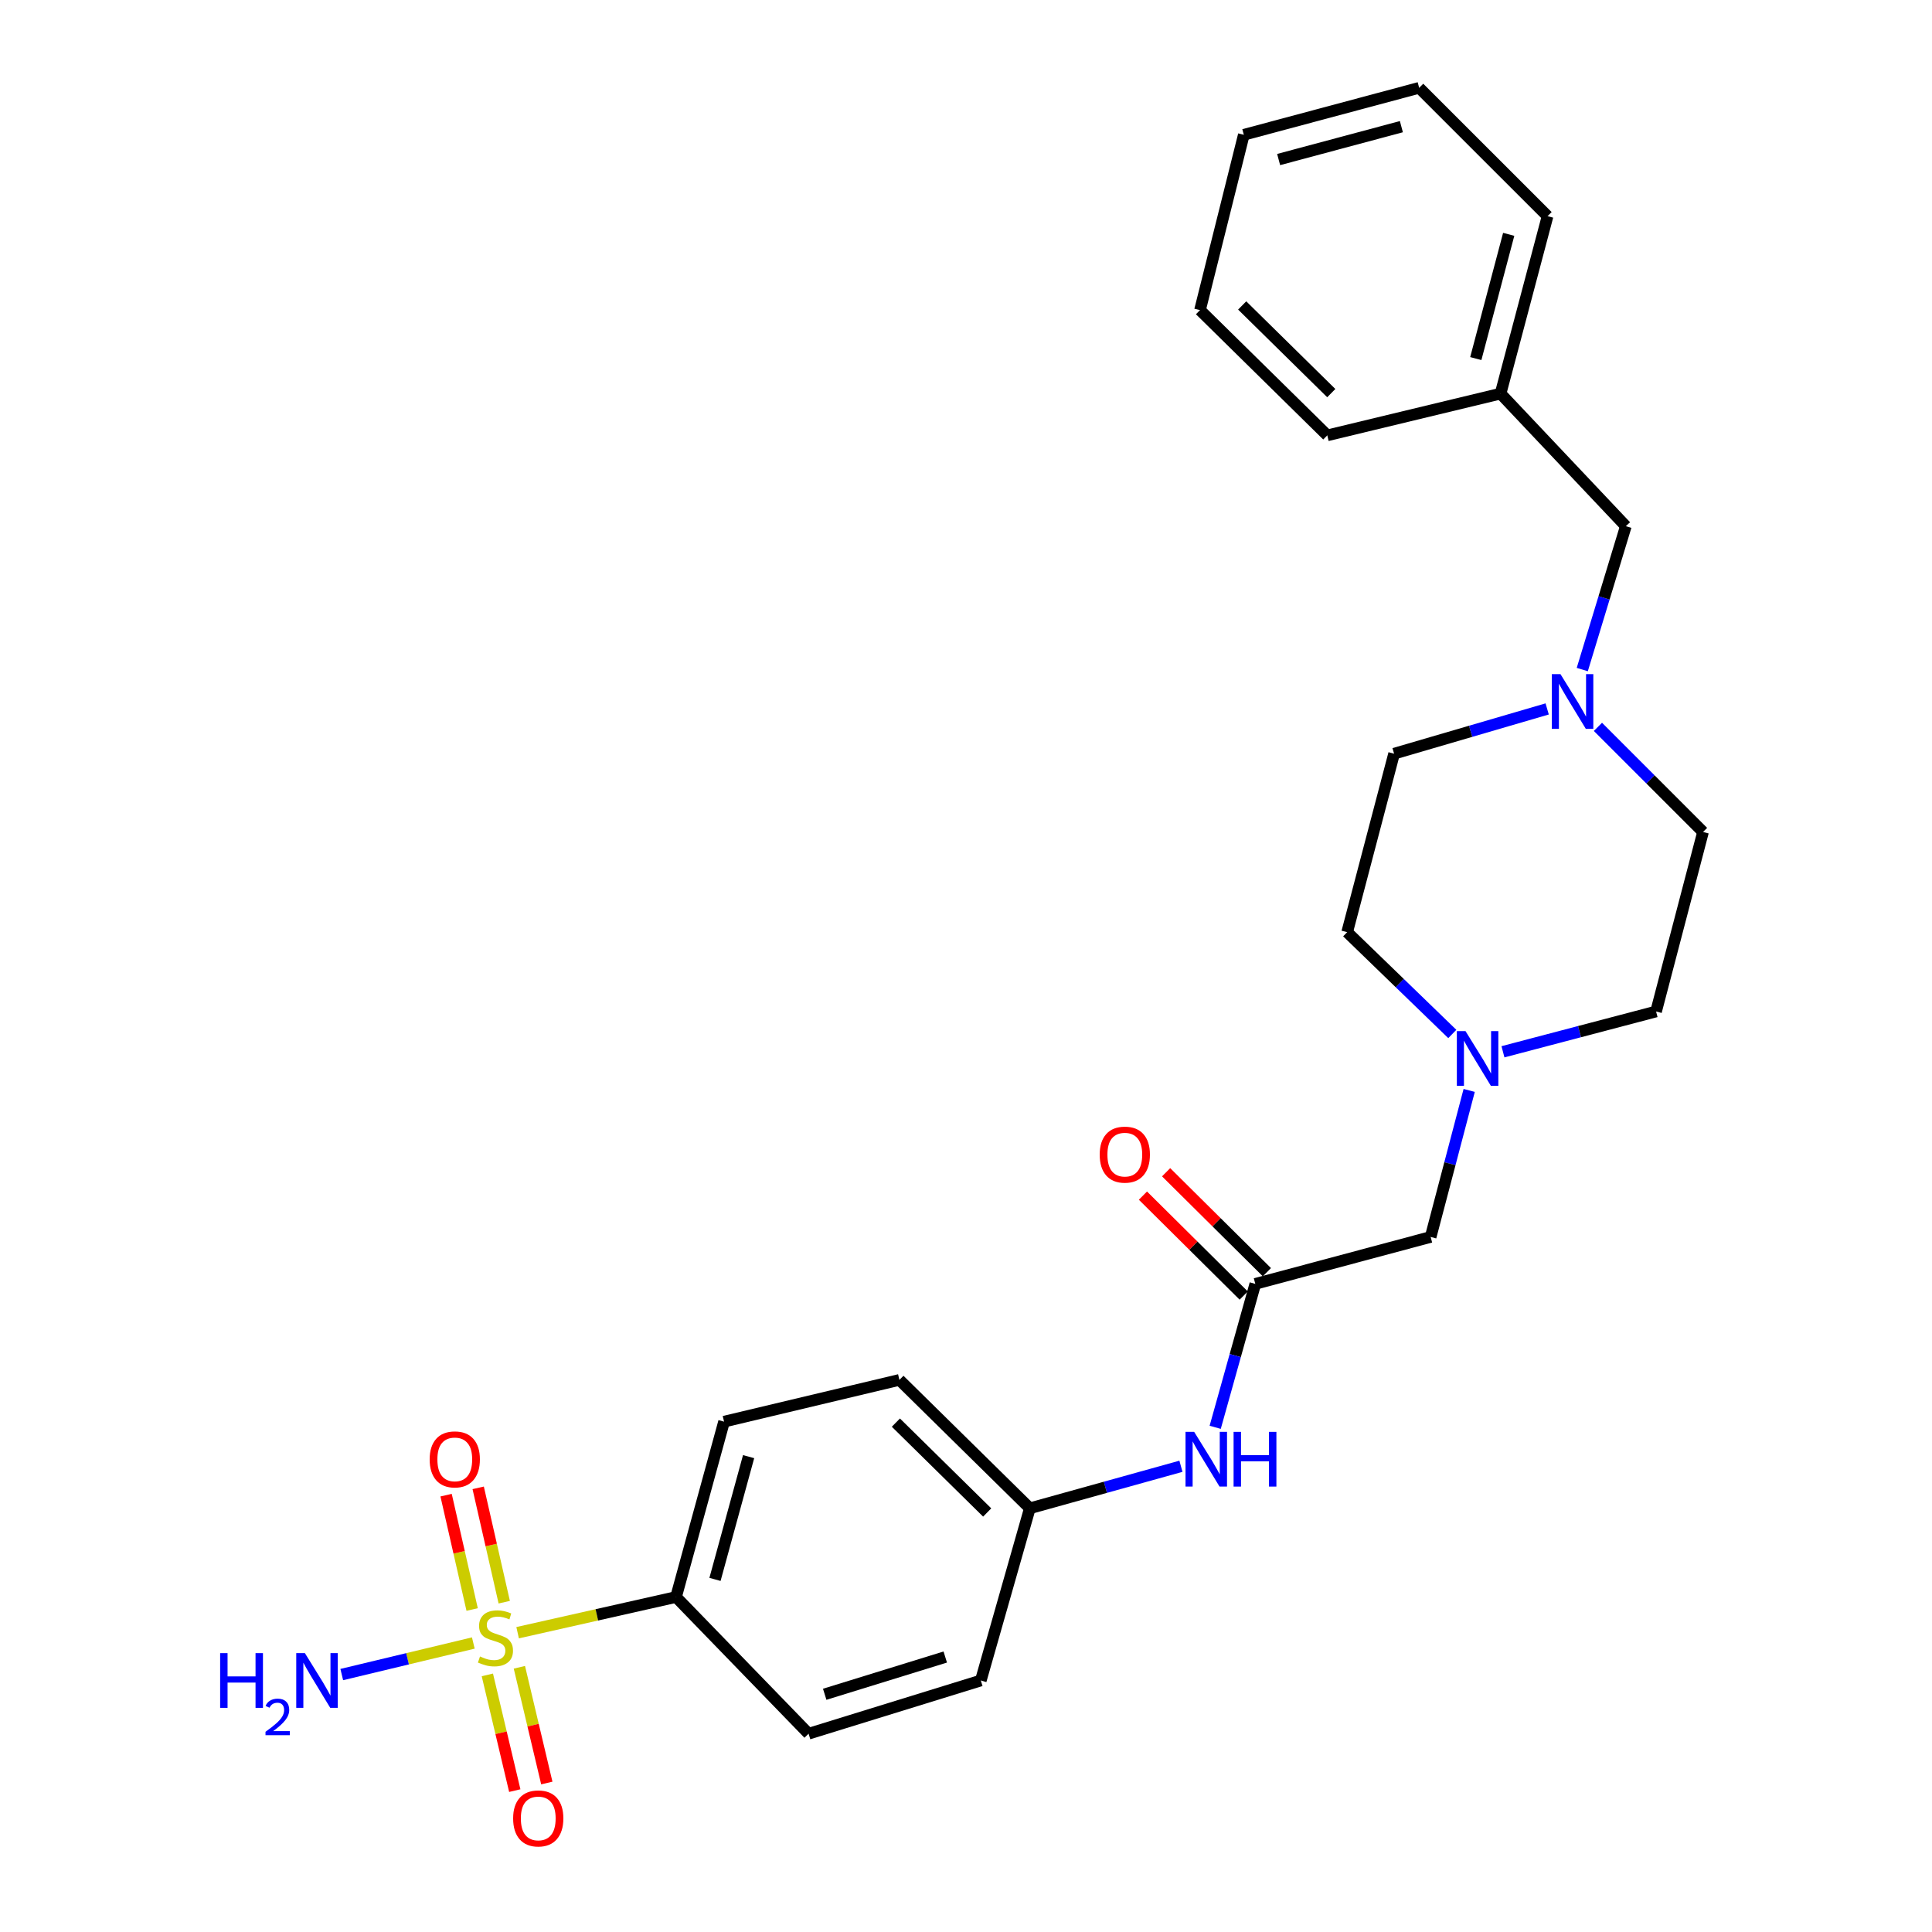 <?xml version='1.0' encoding='iso-8859-1'?>
<svg version='1.1' baseProfile='full'
              xmlns='http://www.w3.org/2000/svg'
                      xmlns:rdkit='http://www.rdkit.org/xml'
                      xmlns:xlink='http://www.w3.org/1999/xlink'
                  xml:space='preserve'
width='1000px' height='1000px' viewBox='0 0 1000 1000'>
<!-- END OF HEADER -->
<rect style='opacity:1.0;fill:#FFFFFF;stroke:none' width='1000' height='1000' x='0' y='0'> </rect>
<path class='bond-1' d='M 267.922,845.086 L 308.918,835.848' style='fill:none;fill-rule:evenodd;stroke:#CCCC00;stroke-width:6px;stroke-linecap:butt;stroke-linejoin:miter;stroke-opacity:1' />
<path class='bond-1' d='M 308.918,835.848 L 349.914,826.61' style='fill:none;fill-rule:evenodd;stroke:#000000;stroke-width:6px;stroke-linecap:butt;stroke-linejoin:miter;stroke-opacity:1' />
<path class='bond-4' d='M 260.995,829.29 L 254.252,799.698' style='fill:none;fill-rule:evenodd;stroke:#CCCC00;stroke-width:6px;stroke-linecap:butt;stroke-linejoin:miter;stroke-opacity:1' />
<path class='bond-4' d='M 254.252,799.698 L 247.508,770.106' style='fill:none;fill-rule:evenodd;stroke:#FF0000;stroke-width:6px;stroke-linecap:butt;stroke-linejoin:miter;stroke-opacity:1' />
<path class='bond-4' d='M 244.382,833.076 L 237.639,803.484' style='fill:none;fill-rule:evenodd;stroke:#CCCC00;stroke-width:6px;stroke-linecap:butt;stroke-linejoin:miter;stroke-opacity:1' />
<path class='bond-4' d='M 237.639,803.484 L 230.895,773.892' style='fill:none;fill-rule:evenodd;stroke:#FF0000;stroke-width:6px;stroke-linecap:butt;stroke-linejoin:miter;stroke-opacity:1' />
<path class='bond-5' d='M 252.253,866.918 L 259.351,896.868' style='fill:none;fill-rule:evenodd;stroke:#CCCC00;stroke-width:6px;stroke-linecap:butt;stroke-linejoin:miter;stroke-opacity:1' />
<path class='bond-5' d='M 259.351,896.868 L 266.449,926.818' style='fill:none;fill-rule:evenodd;stroke:#FF0000;stroke-width:6px;stroke-linecap:butt;stroke-linejoin:miter;stroke-opacity:1' />
<path class='bond-5' d='M 268.832,862.988 L 275.931,892.938' style='fill:none;fill-rule:evenodd;stroke:#CCCC00;stroke-width:6px;stroke-linecap:butt;stroke-linejoin:miter;stroke-opacity:1' />
<path class='bond-5' d='M 275.931,892.938 L 283.029,922.888' style='fill:none;fill-rule:evenodd;stroke:#FF0000;stroke-width:6px;stroke-linecap:butt;stroke-linejoin:miter;stroke-opacity:1' />
<path class='bond-7' d='M 244.992,850.419 L 210.945,858.584' style='fill:none;fill-rule:evenodd;stroke:#CCCC00;stroke-width:6px;stroke-linecap:butt;stroke-linejoin:miter;stroke-opacity:1' />
<path class='bond-7' d='M 210.945,858.584 L 176.897,866.748' style='fill:none;fill-rule:evenodd;stroke:#0000FF;stroke-width:6px;stroke-linecap:butt;stroke-linejoin:miter;stroke-opacity:1' />
<path class='bond-0' d='M 649.741,664.533 L 639.361,701.655' style='fill:none;fill-rule:evenodd;stroke:#000000;stroke-width:6px;stroke-linecap:butt;stroke-linejoin:miter;stroke-opacity:1' />
<path class='bond-0' d='M 639.361,701.655 L 628.981,738.777' style='fill:none;fill-rule:evenodd;stroke:#0000FF;stroke-width:6px;stroke-linecap:butt;stroke-linejoin:miter;stroke-opacity:1' />
<path class='bond-8' d='M 649.741,664.533 L 740.501,640.243' style='fill:none;fill-rule:evenodd;stroke:#000000;stroke-width:6px;stroke-linecap:butt;stroke-linejoin:miter;stroke-opacity:1' />
<path class='bond-9' d='M 655.74,658.484 L 629.659,632.618' style='fill:none;fill-rule:evenodd;stroke:#000000;stroke-width:6px;stroke-linecap:butt;stroke-linejoin:miter;stroke-opacity:1' />
<path class='bond-9' d='M 629.659,632.618 L 603.578,606.753' style='fill:none;fill-rule:evenodd;stroke:#FF0000;stroke-width:6px;stroke-linecap:butt;stroke-linejoin:miter;stroke-opacity:1' />
<path class='bond-9' d='M 643.742,670.582 L 617.661,644.717' style='fill:none;fill-rule:evenodd;stroke:#000000;stroke-width:6px;stroke-linecap:butt;stroke-linejoin:miter;stroke-opacity:1' />
<path class='bond-9' d='M 617.661,644.717 L 591.58,618.851' style='fill:none;fill-rule:evenodd;stroke:#FF0000;stroke-width:6px;stroke-linecap:butt;stroke-linejoin:miter;stroke-opacity:1' />
<path class='bond-10' d='M 349.914,826.61 L 374.772,735.84' style='fill:none;fill-rule:evenodd;stroke:#000000;stroke-width:6px;stroke-linecap:butt;stroke-linejoin:miter;stroke-opacity:1' />
<path class='bond-10' d='M 370.077,817.495 L 387.477,753.956' style='fill:none;fill-rule:evenodd;stroke:#000000;stroke-width:6px;stroke-linecap:butt;stroke-linejoin:miter;stroke-opacity:1' />
<path class='bond-11' d='M 349.914,826.61 L 418.524,897.369' style='fill:none;fill-rule:evenodd;stroke:#000000;stroke-width:6px;stroke-linecap:butt;stroke-linejoin:miter;stroke-opacity:1' />
<path class='bond-2' d='M 760.448,564.403 L 750.475,602.323' style='fill:none;fill-rule:evenodd;stroke:#0000FF;stroke-width:6px;stroke-linecap:butt;stroke-linejoin:miter;stroke-opacity:1' />
<path class='bond-2' d='M 750.475,602.323 L 740.501,640.243' style='fill:none;fill-rule:evenodd;stroke:#000000;stroke-width:6px;stroke-linecap:butt;stroke-linejoin:miter;stroke-opacity:1' />
<path class='bond-14' d='M 777.929,544.4 L 817.554,533.973' style='fill:none;fill-rule:evenodd;stroke:#0000FF;stroke-width:6px;stroke-linecap:butt;stroke-linejoin:miter;stroke-opacity:1' />
<path class='bond-14' d='M 817.554,533.973 L 857.18,523.546' style='fill:none;fill-rule:evenodd;stroke:#000000;stroke-width:6px;stroke-linecap:butt;stroke-linejoin:miter;stroke-opacity:1' />
<path class='bond-15' d='M 751.711,535.182 L 724.5,508.837' style='fill:none;fill-rule:evenodd;stroke:#0000FF;stroke-width:6px;stroke-linecap:butt;stroke-linejoin:miter;stroke-opacity:1' />
<path class='bond-15' d='M 724.5,508.837 L 697.289,482.492' style='fill:none;fill-rule:evenodd;stroke:#000000;stroke-width:6px;stroke-linecap:butt;stroke-linejoin:miter;stroke-opacity:1' />
<path class='bond-3' d='M 800.812,366.94 L 761.195,378.521' style='fill:none;fill-rule:evenodd;stroke:#0000FF;stroke-width:6px;stroke-linecap:butt;stroke-linejoin:miter;stroke-opacity:1' />
<path class='bond-3' d='M 761.195,378.521 L 721.579,390.103' style='fill:none;fill-rule:evenodd;stroke:#000000;stroke-width:6px;stroke-linecap:butt;stroke-linejoin:miter;stroke-opacity:1' />
<path class='bond-12' d='M 818.981,346.566 L 830.257,309.46' style='fill:none;fill-rule:evenodd;stroke:#0000FF;stroke-width:6px;stroke-linecap:butt;stroke-linejoin:miter;stroke-opacity:1' />
<path class='bond-12' d='M 830.257,309.46 L 841.532,272.355' style='fill:none;fill-rule:evenodd;stroke:#000000;stroke-width:6px;stroke-linecap:butt;stroke-linejoin:miter;stroke-opacity:1' />
<path class='bond-27' d='M 827.085,376.224 L 854.287,403.426' style='fill:none;fill-rule:evenodd;stroke:#0000FF;stroke-width:6px;stroke-linecap:butt;stroke-linejoin:miter;stroke-opacity:1' />
<path class='bond-27' d='M 854.287,403.426 L 881.488,430.627' style='fill:none;fill-rule:evenodd;stroke:#000000;stroke-width:6px;stroke-linecap:butt;stroke-linejoin:miter;stroke-opacity:1' />
<path class='bond-6' d='M 611.253,758.939 L 572.148,769.815' style='fill:none;fill-rule:evenodd;stroke:#0000FF;stroke-width:6px;stroke-linecap:butt;stroke-linejoin:miter;stroke-opacity:1' />
<path class='bond-6' d='M 572.148,769.815 L 533.044,780.69' style='fill:none;fill-rule:evenodd;stroke:#000000;stroke-width:6px;stroke-linecap:butt;stroke-linejoin:miter;stroke-opacity:1' />
<path class='bond-19' d='M 374.772,735.84 L 465.532,714.229' style='fill:none;fill-rule:evenodd;stroke:#000000;stroke-width:6px;stroke-linecap:butt;stroke-linejoin:miter;stroke-opacity:1' />
<path class='bond-18' d='M 418.524,897.369 L 507.665,869.823' style='fill:none;fill-rule:evenodd;stroke:#000000;stroke-width:6px;stroke-linecap:butt;stroke-linejoin:miter;stroke-opacity:1' />
<path class='bond-18' d='M 426.865,876.957 L 489.264,857.675' style='fill:none;fill-rule:evenodd;stroke:#000000;stroke-width:6px;stroke-linecap:butt;stroke-linejoin:miter;stroke-opacity:1' />
<path class='bond-20' d='M 841.532,272.355 L 776.69,203.736' style='fill:none;fill-rule:evenodd;stroke:#000000;stroke-width:6px;stroke-linecap:butt;stroke-linejoin:miter;stroke-opacity:1' />
<path class='bond-13' d='M 533.044,780.69 L 507.665,869.823' style='fill:none;fill-rule:evenodd;stroke:#000000;stroke-width:6px;stroke-linecap:butt;stroke-linejoin:miter;stroke-opacity:1' />
<path class='bond-26' d='M 533.044,780.69 L 465.532,714.229' style='fill:none;fill-rule:evenodd;stroke:#000000;stroke-width:6px;stroke-linecap:butt;stroke-linejoin:miter;stroke-opacity:1' />
<path class='bond-26' d='M 510.964,782.864 L 463.706,736.341' style='fill:none;fill-rule:evenodd;stroke:#000000;stroke-width:6px;stroke-linecap:butt;stroke-linejoin:miter;stroke-opacity:1' />
<path class='bond-17' d='M 857.18,523.546 L 881.488,430.627' style='fill:none;fill-rule:evenodd;stroke:#000000;stroke-width:6px;stroke-linecap:butt;stroke-linejoin:miter;stroke-opacity:1' />
<path class='bond-16' d='M 697.289,482.492 L 721.579,390.103' style='fill:none;fill-rule:evenodd;stroke:#000000;stroke-width:6px;stroke-linecap:butt;stroke-linejoin:miter;stroke-opacity:1' />
<path class='bond-21' d='M 776.69,203.736 L 801.018,111.887' style='fill:none;fill-rule:evenodd;stroke:#000000;stroke-width:6px;stroke-linecap:butt;stroke-linejoin:miter;stroke-opacity:1' />
<path class='bond-21' d='M 763.868,185.596 L 780.898,121.302' style='fill:none;fill-rule:evenodd;stroke:#000000;stroke-width:6px;stroke-linecap:butt;stroke-linejoin:miter;stroke-opacity:1' />
<path class='bond-22' d='M 776.69,203.736 L 686.999,225.347' style='fill:none;fill-rule:evenodd;stroke:#000000;stroke-width:6px;stroke-linecap:butt;stroke-linejoin:miter;stroke-opacity:1' />
<path class='bond-24' d='M 801.018,111.887 L 734.557,45.455' style='fill:none;fill-rule:evenodd;stroke:#000000;stroke-width:6px;stroke-linecap:butt;stroke-linejoin:miter;stroke-opacity:1' />
<path class='bond-23' d='M 686.999,225.347 L 621.116,160.524' style='fill:none;fill-rule:evenodd;stroke:#000000;stroke-width:6px;stroke-linecap:butt;stroke-linejoin:miter;stroke-opacity:1' />
<path class='bond-23' d='M 689.067,203.478 L 642.949,158.101' style='fill:none;fill-rule:evenodd;stroke:#000000;stroke-width:6px;stroke-linecap:butt;stroke-linejoin:miter;stroke-opacity:1' />
<path class='bond-25' d='M 621.116,160.524 L 643.796,69.763' style='fill:none;fill-rule:evenodd;stroke:#000000;stroke-width:6px;stroke-linecap:butt;stroke-linejoin:miter;stroke-opacity:1' />
<path class='bond-28' d='M 734.557,45.455 L 643.796,69.763' style='fill:none;fill-rule:evenodd;stroke:#000000;stroke-width:6px;stroke-linecap:butt;stroke-linejoin:miter;stroke-opacity:1' />
<path class='bond-28' d='M 725.351,65.56 L 661.819,82.576' style='fill:none;fill-rule:evenodd;stroke:#000000;stroke-width:6px;stroke-linecap:butt;stroke-linejoin:miter;stroke-opacity:1' />
<path  class='atom-0' d='M 248.447 857.392
Q 248.767 857.512, 250.087 858.072
Q 251.407 858.632, 252.847 858.992
Q 254.327 859.312, 255.767 859.312
Q 258.447 859.312, 260.007 858.032
Q 261.567 856.712, 261.567 854.432
Q 261.567 852.872, 260.767 851.912
Q 260.007 850.952, 258.807 850.432
Q 257.607 849.912, 255.607 849.312
Q 253.087 848.552, 251.567 847.832
Q 250.087 847.112, 249.007 845.592
Q 247.967 844.072, 247.967 841.512
Q 247.967 837.952, 250.367 835.752
Q 252.807 833.552, 257.607 833.552
Q 260.887 833.552, 264.607 835.112
L 263.687 838.192
Q 260.287 836.792, 257.727 836.792
Q 254.967 836.792, 253.447 837.952
Q 251.927 839.072, 251.967 841.032
Q 251.967 842.552, 252.727 843.472
Q 253.527 844.392, 254.647 844.912
Q 255.807 845.432, 257.727 846.032
Q 260.287 846.832, 261.807 847.632
Q 263.327 848.432, 264.407 850.072
Q 265.527 851.672, 265.527 854.432
Q 265.527 858.352, 262.887 860.472
Q 260.287 862.552, 255.927 862.552
Q 253.407 862.552, 251.487 861.992
Q 249.607 861.472, 247.367 860.552
L 248.447 857.392
' fill='#CCCC00'/>
<path  class='atom-3' d='M 758.541 533.695
L 767.821 548.695
Q 768.741 550.175, 770.221 552.855
Q 771.701 555.535, 771.781 555.695
L 771.781 533.695
L 775.541 533.695
L 775.541 562.015
L 771.661 562.015
L 761.701 545.615
Q 760.541 543.695, 759.301 541.495
Q 758.101 539.295, 757.741 538.615
L 757.741 562.015
L 754.061 562.015
L 754.061 533.695
L 758.541 533.695
' fill='#0000FF'/>
<path  class='atom-4' d='M 807.698 348.937
L 816.978 363.937
Q 817.898 365.417, 819.378 368.097
Q 820.858 370.777, 820.938 370.937
L 820.938 348.937
L 824.698 348.937
L 824.698 377.257
L 820.818 377.257
L 810.858 360.857
Q 809.698 358.937, 808.458 356.737
Q 807.258 354.537, 806.898 353.857
L 806.898 377.257
L 803.218 377.257
L 803.218 348.937
L 807.698 348.937
' fill='#0000FF'/>
<path  class='atom-5' d='M 222.394 755.373
Q 222.394 748.573, 225.754 744.773
Q 229.114 740.973, 235.394 740.973
Q 241.674 740.973, 245.034 744.773
Q 248.394 748.573, 248.394 755.373
Q 248.394 762.253, 244.994 766.173
Q 241.594 770.053, 235.394 770.053
Q 229.154 770.053, 225.754 766.173
Q 222.394 762.293, 222.394 755.373
M 235.394 766.853
Q 239.714 766.853, 242.034 763.973
Q 244.394 761.053, 244.394 755.373
Q 244.394 749.813, 242.034 747.013
Q 239.714 744.173, 235.394 744.173
Q 231.074 744.173, 228.714 746.973
Q 226.394 749.773, 226.394 755.373
Q 226.394 761.093, 228.714 763.973
Q 231.074 766.853, 235.394 766.853
' fill='#FF0000'/>
<path  class='atom-6' d='M 265.597 941.21
Q 265.597 934.41, 268.957 930.61
Q 272.317 926.81, 278.597 926.81
Q 284.877 926.81, 288.237 930.61
Q 291.597 934.41, 291.597 941.21
Q 291.597 948.09, 288.197 952.01
Q 284.797 955.89, 278.597 955.89
Q 272.357 955.89, 268.957 952.01
Q 265.597 948.13, 265.597 941.21
M 278.597 952.69
Q 282.917 952.69, 285.237 949.81
Q 287.597 946.89, 287.597 941.21
Q 287.597 935.65, 285.237 932.85
Q 282.917 930.01, 278.597 930.01
Q 274.277 930.01, 271.917 932.81
Q 269.597 935.61, 269.597 941.21
Q 269.597 946.93, 271.917 949.81
Q 274.277 952.69, 278.597 952.69
' fill='#FF0000'/>
<path  class='atom-7' d='M 618.103 741.133
L 627.383 756.133
Q 628.303 757.613, 629.783 760.293
Q 631.263 762.973, 631.343 763.133
L 631.343 741.133
L 635.103 741.133
L 635.103 769.453
L 631.223 769.453
L 621.263 753.053
Q 620.103 751.133, 618.863 748.933
Q 617.663 746.733, 617.303 746.053
L 617.303 769.453
L 613.623 769.453
L 613.623 741.133
L 618.103 741.133
' fill='#0000FF'/>
<path  class='atom-7' d='M 638.503 741.133
L 642.343 741.133
L 642.343 753.173
L 656.823 753.173
L 656.823 741.133
L 660.663 741.133
L 660.663 769.453
L 656.823 769.453
L 656.823 756.373
L 642.343 756.373
L 642.343 769.453
L 638.503 769.453
L 638.503 741.133
' fill='#0000FF'/>
<path  class='atom-8' d='M 113.944 855.663
L 117.784 855.663
L 117.784 867.703
L 132.264 867.703
L 132.264 855.663
L 136.104 855.663
L 136.104 883.983
L 132.264 883.983
L 132.264 870.903
L 117.784 870.903
L 117.784 883.983
L 113.944 883.983
L 113.944 855.663
' fill='#0000FF'/>
<path  class='atom-8' d='M 137.477 882.989
Q 138.163 881.22, 139.8 880.243
Q 141.437 879.24, 143.707 879.24
Q 146.532 879.24, 148.116 880.771
Q 149.7 882.303, 149.7 885.022
Q 149.7 887.794, 147.641 890.381
Q 145.608 892.968, 141.384 896.031
L 150.017 896.031
L 150.017 898.143
L 137.424 898.143
L 137.424 896.374
Q 140.909 893.892, 142.968 892.044
Q 145.054 890.196, 146.057 888.533
Q 147.06 886.87, 147.06 885.154
Q 147.06 883.359, 146.163 882.355
Q 145.265 881.352, 143.707 881.352
Q 142.203 881.352, 141.199 881.959
Q 140.196 882.567, 139.483 883.913
L 137.477 882.989
' fill='#0000FF'/>
<path  class='atom-8' d='M 157.817 855.663
L 167.097 870.663
Q 168.017 872.143, 169.497 874.823
Q 170.977 877.503, 171.057 877.663
L 171.057 855.663
L 174.817 855.663
L 174.817 883.983
L 170.937 883.983
L 160.977 867.583
Q 159.817 865.663, 158.577 863.463
Q 157.377 861.263, 157.017 860.583
L 157.017 883.983
L 153.337 883.983
L 153.337 855.663
L 157.817 855.663
' fill='#0000FF'/>
<path  class='atom-10' d='M 569.201 597.631
Q 569.201 590.831, 572.561 587.031
Q 575.921 583.231, 582.201 583.231
Q 588.481 583.231, 591.841 587.031
Q 595.201 590.831, 595.201 597.631
Q 595.201 604.511, 591.801 608.431
Q 588.401 612.311, 582.201 612.311
Q 575.961 612.311, 572.561 608.431
Q 569.201 604.551, 569.201 597.631
M 582.201 609.111
Q 586.521 609.111, 588.841 606.231
Q 591.201 603.311, 591.201 597.631
Q 591.201 592.071, 588.841 589.271
Q 586.521 586.431, 582.201 586.431
Q 577.881 586.431, 575.521 589.231
Q 573.201 592.031, 573.201 597.631
Q 573.201 603.351, 575.521 606.231
Q 577.881 609.111, 582.201 609.111
' fill='#FF0000'/>
</svg>
